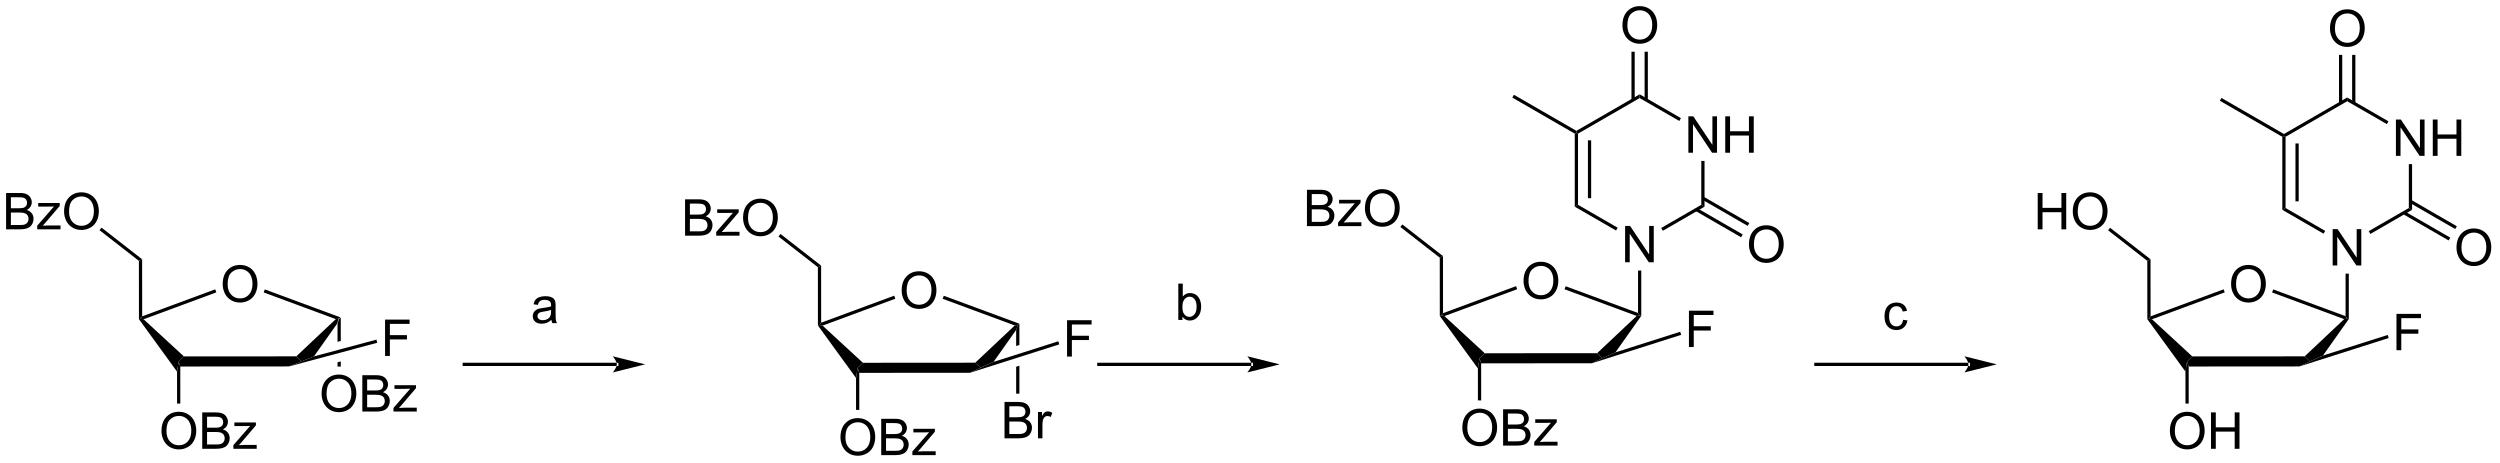 <?xml version="1.0" encoding="UTF-8"?>
<!DOCTYPE svg PUBLIC '-//W3C//DTD SVG 1.0//EN'
          'http://www.w3.org/TR/2001/REC-SVG-20010904/DTD/svg10.dtd'>
<svg stroke-dasharray="none" shape-rendering="auto" xmlns="http://www.w3.org/2000/svg" font-family="'Dialog'" text-rendering="auto" width="540" fill-opacity="1" color-interpolation="auto" color-rendering="auto" preserveAspectRatio="xMidYMid meet" font-size="12px" viewBox="0 0 540 100" fill="black" xmlns:xlink="http://www.w3.org/1999/xlink" stroke="black" image-rendering="auto" stroke-miterlimit="10" stroke-linecap="square" stroke-linejoin="miter" font-style="normal" stroke-width="1" height="100" stroke-dashoffset="0" font-weight="normal" stroke-opacity="1"
><!--Generated by the Batik Graphics2D SVG Generator--><defs id="genericDefs"
  /><g
  ><defs id="defs1"
    ><clipPath clipPathUnits="userSpaceOnUse" id="clipPath1"
      ><path d="M2.234 1.598 L406.97 1.598 L406.97 76.459 L2.234 76.459 L2.234 1.598 Z"
      /></clipPath
      ><clipPath clipPathUnits="userSpaceOnUse" id="clipPath2"
      ><path d="M40.71 13.561 L40.71 86.341 L434.193 86.341 L434.193 13.561 Z"
      /></clipPath
    ></defs
    ><g transform="scale(1.333,1.333) translate(-2.234,-1.598) matrix(1.029,0,0,1.029,-39.64,-12.351)"
    ><path d="M94.356 63.569 L94.101 63.746 L93.846 64.546 L93.846 67.387 L93.846 67.387 L94.356 67.25 L94.356 67.25 L94.356 63.569 ZM94.356 70.47 L93.846 70.607 L93.846 70.607 L93.846 71.285 L94.356 71.285 L94.356 70.47 Z" stroke="none" clip-path="url(#clipPath2)"
    /></g
    ><g transform="matrix(1.371,0,0,1.371,-55.833,-18.599)"
    ><path d="M201.329 64.568 L201.074 64.746 L200.819 65.546 L200.819 68.083 L201.329 67.921 L201.329 67.921 L201.329 64.568 ZM201.329 71.184 L200.819 71.347 L200.819 75.587 L201.329 75.587 L201.329 71.184 Z" stroke="none" clip-path="url(#clipPath2)"
    /></g
    ><g transform="matrix(1.371,0,0,1.371,-55.833,-18.599)"
    ><path d="M75.809 58.345 Q75.809 56.918 76.575 56.113 Q77.34 55.306 78.551 55.306 Q79.343 55.306 79.978 55.686 Q80.616 56.063 80.95 56.74 Q81.286 57.418 81.286 58.277 Q81.286 59.149 80.934 59.837 Q80.583 60.524 79.937 60.879 Q79.293 61.233 78.546 61.233 Q77.739 61.233 77.101 60.842 Q76.465 60.449 76.137 59.774 Q75.809 59.097 75.809 58.345 ZM76.59 58.355 Q76.59 59.392 77.145 59.988 Q77.702 60.582 78.543 60.582 Q79.398 60.582 79.95 59.98 Q80.504 59.379 80.504 58.274 Q80.504 57.574 80.267 57.053 Q80.031 56.532 79.575 56.246 Q79.122 55.957 78.554 55.957 Q77.749 55.957 77.168 56.511 Q76.59 57.063 76.59 58.355 Z" stroke="none" clip-path="url(#clipPath2)"
    /></g
    ><g transform="matrix(1.371,0,0,1.371,-55.833,-18.599)"
    ><path d="M69.128 71.31 L68.873 70.516 L69.701 69.722 L87.402 69.709 L88.23 70.502 L86.248 71.297 Z" stroke="none" clip-path="url(#clipPath2)"
    /></g
    ><g transform="matrix(1.371,0,0,1.371,-55.833,-18.599)"
    ><path d="M90.191 69.712 L88.23 70.502 L87.402 69.709 L93.627 63.843 L94.101 63.746 L93.846 64.546 Z" stroke="none" clip-path="url(#clipPath2)"
    /></g
    ><g transform="matrix(1.371,0,0,1.371,-55.833,-18.599)"
    ><path d="M94.356 63.569 L94.101 63.746 L93.627 63.843 L82.267 59.641 L82.444 59.163 Z" stroke="none" clip-path="url(#clipPath2)"
    /></g
    ><g transform="matrix(1.371,0,0,1.371,-55.833,-18.599)"
    ><path d="M74.63 59.15 L74.807 59.629 L63.347 63.865 L62.869 63.77 L63.124 63.404 Z" stroke="none" clip-path="url(#clipPath2)"
    /></g
    ><g transform="matrix(1.371,0,0,1.371,-55.833,-18.599)"
    ><path d="M69.701 69.722 L68.873 70.516 L68.618 72.115 L62.614 63.851 L62.869 63.77 L63.347 63.865 Z" stroke="none" clip-path="url(#clipPath2)"
    /></g
    ><g transform="matrix(1.371,0,0,1.371,-55.833,-18.599)"
    ><path d="M66.166 81.481 Q66.166 80.054 66.932 79.249 Q67.698 78.442 68.909 78.442 Q69.7 78.442 70.336 78.822 Q70.974 79.199 71.307 79.876 Q71.643 80.554 71.643 81.413 Q71.643 82.285 71.291 82.973 Q70.94 83.66 70.294 84.014 Q69.651 84.369 68.903 84.369 Q68.096 84.369 67.458 83.978 Q66.823 83.585 66.494 82.91 Q66.166 82.233 66.166 81.481 ZM66.948 81.491 Q66.948 82.528 67.502 83.124 Q68.059 83.718 68.901 83.718 Q69.755 83.718 70.307 83.116 Q70.862 82.514 70.862 81.41 Q70.862 80.71 70.625 80.189 Q70.388 79.668 69.932 79.382 Q69.479 79.093 68.911 79.093 Q68.106 79.093 67.526 79.647 Q66.948 80.199 66.948 81.491 ZM72.587 84.27 L72.587 78.543 L74.735 78.543 Q75.392 78.543 75.787 78.718 Q76.186 78.889 76.41 79.251 Q76.634 79.613 76.634 80.007 Q76.634 80.374 76.433 80.699 Q76.235 81.022 75.834 81.223 Q76.353 81.374 76.631 81.741 Q76.912 82.108 76.912 82.608 Q76.912 83.012 76.74 83.358 Q76.571 83.702 76.321 83.889 Q76.071 84.077 75.694 84.173 Q75.319 84.27 74.772 84.27 L72.587 84.27 ZM73.345 80.949 L74.584 80.949 Q75.087 80.949 75.306 80.882 Q75.595 80.796 75.74 80.598 Q75.889 80.397 75.889 80.098 Q75.889 79.811 75.751 79.595 Q75.615 79.379 75.36 79.298 Q75.108 79.218 74.49 79.218 L73.345 79.218 L73.345 80.949 ZM73.345 83.593 L74.772 83.593 Q75.139 83.593 75.287 83.567 Q75.548 83.52 75.722 83.41 Q75.899 83.301 76.011 83.093 Q76.126 82.882 76.126 82.608 Q76.126 82.288 75.962 82.054 Q75.798 81.817 75.506 81.72 Q75.217 81.624 74.67 81.624 L73.345 81.624 L73.345 83.593 ZM77.493 84.27 L77.493 83.699 L80.134 80.668 Q79.686 80.692 79.342 80.692 L77.649 80.692 L77.649 80.121 L81.04 80.121 L81.04 80.585 L78.795 83.218 L78.36 83.699 Q78.834 83.663 79.248 83.663 L81.165 83.663 L81.165 84.27 L77.493 84.27 Z" stroke="none" clip-path="url(#clipPath2)"
    /></g
    ><g transform="matrix(1.371,0,0,1.371,-55.833,-18.599)"
    ><path d="M68.618 72.115 L68.873 70.516 L69.128 71.31 L69.131 77.151 L68.621 77.151 Z" stroke="none" clip-path="url(#clipPath2)"
    /></g
    ><g transform="matrix(1.371,0,0,1.371,-55.833,-18.599)"
    ><path d="M63.124 63.404 L62.869 63.77 L62.614 63.851 L62.607 54.664 L63.117 54.414 Z" stroke="none" clip-path="url(#clipPath2)"
    /></g
    ><g transform="matrix(1.371,0,0,1.371,-55.833,-18.599)"
    ><path d="M41.683 49.695 L41.683 43.968 L43.831 43.968 Q44.487 43.968 44.883 44.143 Q45.282 44.315 45.506 44.676 Q45.73 45.038 45.73 45.432 Q45.73 45.799 45.529 46.124 Q45.331 46.447 44.93 46.648 Q45.448 46.799 45.727 47.166 Q46.008 47.533 46.008 48.033 Q46.008 48.437 45.836 48.783 Q45.667 49.127 45.417 49.315 Q45.167 49.502 44.789 49.598 Q44.414 49.695 43.867 49.695 L41.683 49.695 ZM42.44 46.374 L43.68 46.374 Q44.183 46.374 44.401 46.307 Q44.69 46.221 44.836 46.023 Q44.985 45.822 44.985 45.523 Q44.985 45.236 44.847 45.02 Q44.711 44.804 44.456 44.723 Q44.203 44.643 43.586 44.643 L42.44 44.643 L42.44 46.374 ZM42.44 49.018 L43.867 49.018 Q44.235 49.018 44.383 48.992 Q44.644 48.945 44.818 48.835 Q44.995 48.726 45.107 48.518 Q45.222 48.307 45.222 48.033 Q45.222 47.713 45.058 47.479 Q44.894 47.242 44.602 47.145 Q44.313 47.049 43.766 47.049 L42.44 47.049 L42.44 49.018 ZM46.589 49.695 L46.589 49.124 L49.23 46.093 Q48.782 46.117 48.438 46.117 L46.745 46.117 L46.745 45.546 L50.136 45.546 L50.136 46.01 L47.891 48.643 L47.456 49.124 Q47.93 49.088 48.344 49.088 L50.261 49.088 L50.261 49.695 L46.589 49.695 ZM50.821 46.906 Q50.821 45.479 51.586 44.674 Q52.352 43.867 53.563 43.867 Q54.355 43.867 54.99 44.247 Q55.628 44.624 55.961 45.301 Q56.297 45.979 56.297 46.838 Q56.297 47.71 55.946 48.398 Q55.594 49.085 54.948 49.44 Q54.305 49.794 53.558 49.794 Q52.75 49.794 52.112 49.403 Q51.477 49.01 51.149 48.335 Q50.821 47.658 50.821 46.906 ZM51.602 46.916 Q51.602 47.953 52.157 48.549 Q52.714 49.143 53.555 49.143 Q54.409 49.143 54.961 48.541 Q55.516 47.94 55.516 46.835 Q55.516 46.135 55.279 45.614 Q55.042 45.093 54.586 44.807 Q54.133 44.518 53.565 44.518 Q52.761 44.518 52.18 45.072 Q51.602 45.624 51.602 46.916 Z" stroke="none" clip-path="url(#clipPath2)"
    /></g
    ><g transform="matrix(1.371,0,0,1.371,-55.833,-18.599)"
    ><path d="M63.117 54.414 L62.607 54.664 L56.402 49.831 L56.716 49.428 Z" stroke="none" clip-path="url(#clipPath2)"
    /></g
    ><g transform="matrix(1.371,0,0,1.371,-55.833,-18.599)"
    ><path d="M137.899 71.226 L137.899 71.226 L113.87 71.226 L113.615 71.226 L113.615 70.716 L113.87 70.716 L137.899 70.716 L138.154 70.716 L138.154 71.226 ZM142.363 70.971 L137.261 69.696 C137.261 69.696 137.899 70.413 137.899 70.971 C137.899 71.529 137.261 72.247 137.261 72.247 Z" stroke="none" clip-path="url(#clipPath2)"
    /></g
    ><g transform="matrix(1.371,0,0,1.371,-55.833,-18.599)"
    ><path d="M127.602 63.96 Q127.211 64.293 126.849 64.431 Q126.49 64.567 126.076 64.567 Q125.391 64.567 125.024 64.233 Q124.657 63.897 124.657 63.379 Q124.657 63.074 124.795 62.822 Q124.935 62.569 125.159 62.418 Q125.383 62.264 125.664 62.186 Q125.873 62.132 126.289 62.082 Q127.141 61.98 127.545 61.84 Q127.547 61.694 127.547 61.655 Q127.547 61.225 127.349 61.051 Q127.078 60.811 126.547 60.811 Q126.052 60.811 125.815 60.986 Q125.578 61.16 125.466 61.6 L124.779 61.507 Q124.873 61.066 125.086 60.796 Q125.302 60.522 125.709 60.376 Q126.115 60.23 126.649 60.23 Q127.18 60.23 127.511 60.355 Q127.844 60.48 128 60.671 Q128.157 60.858 128.219 61.147 Q128.256 61.327 128.256 61.796 L128.256 62.733 Q128.256 63.715 128.3 63.975 Q128.344 64.233 128.477 64.473 L127.743 64.473 Q127.633 64.254 127.602 63.96 ZM127.545 62.389 Q127.162 62.546 126.396 62.655 Q125.961 62.718 125.782 62.796 Q125.602 62.874 125.503 63.025 Q125.407 63.176 125.407 63.358 Q125.407 63.639 125.62 63.827 Q125.834 64.014 126.243 64.014 Q126.649 64.014 126.964 63.837 Q127.282 63.66 127.43 63.35 Q127.545 63.113 127.545 62.647 L127.545 62.389 Z" stroke="none" clip-path="url(#clipPath2)"
    /></g
    ><g transform="matrix(1.371,0,0,1.371,-55.833,-18.599)"
    ><path d="M237.874 71.226 L237.874 71.226 L213.845 71.226 L213.59 71.226 L213.59 70.716 L213.845 70.716 L237.874 70.716 L238.129 70.716 L238.129 71.226 ZM242.338 70.971 L237.236 69.696 C237.236 69.696 237.874 70.413 237.874 70.971 C237.874 71.529 237.236 72.247 237.236 72.247 Z" stroke="none" clip-path="url(#clipPath2)"
    /></g
    ><g transform="matrix(1.371,0,0,1.371,-55.833,-18.599)"
    ><path d="M91.389 75.616 Q91.389 74.189 92.154 73.384 Q92.92 72.577 94.131 72.577 Q94.923 72.577 95.558 72.957 Q96.196 73.335 96.529 74.012 Q96.865 74.689 96.865 75.548 Q96.865 76.42 96.514 77.108 Q96.162 77.795 95.516 78.15 Q94.873 78.504 94.126 78.504 Q93.318 78.504 92.68 78.113 Q92.045 77.72 91.717 77.045 Q91.389 76.368 91.389 75.616 ZM92.17 75.626 Q92.17 76.663 92.725 77.259 Q93.282 77.853 94.123 77.853 Q94.977 77.853 95.529 77.251 Q96.084 76.65 96.084 75.545 Q96.084 74.845 95.847 74.324 Q95.61 73.803 95.154 73.517 Q94.701 73.228 94.133 73.228 Q93.329 73.228 92.748 73.782 Q92.17 74.335 92.17 75.626 ZM97.809 78.405 L97.809 72.678 L99.958 72.678 Q100.614 72.678 101.01 72.853 Q101.408 73.025 101.632 73.387 Q101.856 73.749 101.856 74.142 Q101.856 74.509 101.656 74.835 Q101.458 75.157 101.057 75.358 Q101.575 75.509 101.854 75.876 Q102.135 76.243 102.135 76.743 Q102.135 77.147 101.963 77.493 Q101.794 77.837 101.544 78.025 Q101.294 78.212 100.916 78.308 Q100.541 78.405 99.994 78.405 L97.809 78.405 ZM98.567 75.085 L99.807 75.085 Q100.309 75.085 100.528 75.017 Q100.817 74.931 100.963 74.733 Q101.111 74.532 101.111 74.233 Q101.111 73.947 100.973 73.73 Q100.838 73.514 100.583 73.433 Q100.33 73.353 99.713 73.353 L98.567 73.353 L98.567 75.085 ZM98.567 77.728 L99.994 77.728 Q100.361 77.728 100.51 77.702 Q100.77 77.655 100.945 77.545 Q101.122 77.436 101.234 77.228 Q101.348 77.017 101.348 76.743 Q101.348 76.423 101.184 76.189 Q101.02 75.952 100.729 75.855 Q100.439 75.759 99.893 75.759 L98.567 75.759 L98.567 77.728 ZM102.716 78.405 L102.716 77.835 L105.356 74.803 Q104.908 74.827 104.564 74.827 L102.872 74.827 L102.872 74.256 L106.262 74.256 L106.262 74.72 L104.018 77.353 L103.583 77.835 Q104.057 77.798 104.471 77.798 L106.387 77.798 L106.387 78.405 L102.716 78.405 Z" stroke="none" clip-path="url(#clipPath2)"
    /></g
    ><g transform="matrix(1.371,0,0,1.371,-55.833,-18.599)"
    ><path d="M101.391 69.644 L101.391 63.918 L105.256 63.918 L105.256 64.592 L102.149 64.592 L102.149 66.366 L104.836 66.366 L104.836 67.043 L102.149 67.043 L102.149 69.644 L101.391 69.644 Z" stroke="none" clip-path="url(#clipPath2)"
    /></g
    ><g transform="matrix(1.371,0,0,1.371,-55.833,-18.599)"
    ><path d="M86.248 71.297 L88.23 70.502 L90.191 69.712 L100.025 67.077 L100.157 67.57 Z" stroke="none" clip-path="url(#clipPath2)"
    /></g
    ><g transform="matrix(1.371,0,0,1.371,-55.833,-18.599)"
    ><path d="M182.783 59.344 Q182.783 57.917 183.548 57.113 Q184.314 56.305 185.525 56.305 Q186.316 56.305 186.952 56.686 Q187.59 57.063 187.923 57.74 Q188.259 58.417 188.259 59.277 Q188.259 60.149 187.908 60.837 Q187.556 61.524 186.91 61.878 Q186.267 62.233 185.52 62.233 Q184.712 62.233 184.074 61.842 Q183.439 61.449 183.111 60.774 Q182.783 60.097 182.783 59.344 ZM183.564 59.355 Q183.564 60.391 184.119 60.988 Q184.676 61.581 185.517 61.581 Q186.371 61.581 186.923 60.98 Q187.478 60.378 187.478 59.274 Q187.478 58.574 187.241 58.053 Q187.004 57.532 186.548 57.245 Q186.095 56.956 185.527 56.956 Q184.723 56.956 184.142 57.511 Q183.564 58.063 183.564 59.355 Z" stroke="none" clip-path="url(#clipPath2)"
    /></g
    ><g transform="matrix(1.371,0,0,1.371,-55.833,-18.599)"
    ><path d="M176.102 72.31 L175.846 71.516 L176.674 70.722 L194.375 70.708 L195.203 71.501 L193.546 72.296 Z" stroke="none" clip-path="url(#clipPath2)"
    /></g
    ><g transform="matrix(1.371,0,0,1.371,-55.833,-18.599)"
    ><path d="M197.258 70.58 L195.203 71.501 L194.375 70.708 L200.601 64.843 L201.074 64.746 L200.819 65.546 Z" stroke="none" clip-path="url(#clipPath2)"
    /></g
    ><g transform="matrix(1.371,0,0,1.371,-55.833,-18.599)"
    ><path d="M201.329 64.568 L201.074 64.746 L200.601 64.843 L189.24 60.641 L189.417 60.162 Z" stroke="none" clip-path="url(#clipPath2)"
    /></g
    ><g transform="matrix(1.371,0,0,1.371,-55.833,-18.599)"
    ><path d="M181.604 60.15 L181.78 60.629 L170.321 64.865 L169.843 64.769 L170.098 64.403 Z" stroke="none" clip-path="url(#clipPath2)"
    /></g
    ><g transform="matrix(1.371,0,0,1.371,-55.833,-18.599)"
    ><path d="M176.674 70.722 L175.846 71.516 L175.592 73.115 L169.588 64.85 L169.843 64.769 L170.321 64.865 Z" stroke="none" clip-path="url(#clipPath2)"
    /></g
    ><g transform="matrix(1.371,0,0,1.371,-55.833,-18.599)"
    ><path d="M173.14 82.48 Q173.14 81.053 173.905 80.249 Q174.671 79.441 175.882 79.441 Q176.674 79.441 177.309 79.822 Q177.947 80.199 178.28 80.876 Q178.616 81.553 178.616 82.413 Q178.616 83.285 178.265 83.973 Q177.913 84.66 177.267 85.014 Q176.624 85.368 175.877 85.368 Q175.07 85.368 174.431 84.978 Q173.796 84.585 173.468 83.91 Q173.14 83.233 173.14 82.48 ZM173.921 82.491 Q173.921 83.527 174.476 84.124 Q175.033 84.717 175.874 84.717 Q176.728 84.717 177.28 84.116 Q177.835 83.514 177.835 82.41 Q177.835 81.71 177.598 81.189 Q177.361 80.668 176.905 80.382 Q176.452 80.092 175.885 80.092 Q175.08 80.092 174.499 80.647 Q173.921 81.199 173.921 82.491 ZM179.56 85.269 L179.56 79.543 L181.709 79.543 Q182.365 79.543 182.761 79.717 Q183.159 79.889 183.383 80.251 Q183.607 80.613 183.607 81.007 Q183.607 81.374 183.407 81.699 Q183.209 82.022 182.808 82.223 Q183.326 82.374 183.605 82.741 Q183.886 83.108 183.886 83.608 Q183.886 84.012 183.714 84.358 Q183.545 84.702 183.295 84.889 Q183.045 85.077 182.667 85.173 Q182.292 85.269 181.745 85.269 L179.56 85.269 ZM180.318 81.949 L181.558 81.949 Q182.06 81.949 182.279 81.882 Q182.568 81.796 182.714 81.598 Q182.863 81.397 182.863 81.098 Q182.863 80.811 182.725 80.595 Q182.589 80.379 182.334 80.298 Q182.081 80.217 181.464 80.217 L180.318 80.217 L180.318 81.949 ZM180.318 84.592 L181.745 84.592 Q182.113 84.592 182.261 84.566 Q182.521 84.519 182.696 84.41 Q182.873 84.301 182.985 84.092 Q183.1 83.882 183.1 83.608 Q183.1 83.288 182.935 83.053 Q182.771 82.816 182.48 82.72 Q182.191 82.624 181.644 82.624 L180.318 82.624 L180.318 84.592 ZM184.467 85.269 L184.467 84.699 L187.107 81.668 Q186.659 81.691 186.316 81.691 L184.623 81.691 L184.623 81.121 L188.013 81.121 L188.013 81.585 L185.769 84.217 L185.334 84.699 Q185.808 84.663 186.222 84.663 L188.138 84.663 L188.138 85.269 L184.467 85.269 Z" stroke="none" clip-path="url(#clipPath2)"
    /></g
    ><g transform="matrix(1.371,0,0,1.371,-55.833,-18.599)"
    ><path d="M175.592 73.115 L175.846 71.516 L176.102 72.31 L176.105 78.15 L175.595 78.151 Z" stroke="none" clip-path="url(#clipPath2)"
    /></g
    ><g transform="matrix(1.371,0,0,1.371,-55.833,-18.599)"
    ><path d="M170.098 64.403 L169.843 64.769 L169.588 64.85 L169.581 55.663 L170.091 55.414 Z" stroke="none" clip-path="url(#clipPath2)"
    /></g
    ><g transform="matrix(1.371,0,0,1.371,-55.833,-18.599)"
    ><path d="M148.656 50.694 L148.656 44.968 L150.805 44.968 Q151.461 44.968 151.857 45.142 Q152.255 45.314 152.479 45.676 Q152.703 46.038 152.703 46.431 Q152.703 46.799 152.502 47.124 Q152.305 47.447 151.904 47.648 Q152.422 47.799 152.7 48.166 Q152.982 48.533 152.982 49.033 Q152.982 49.437 152.81 49.783 Q152.641 50.127 152.391 50.314 Q152.141 50.502 151.763 50.598 Q151.388 50.694 150.841 50.694 L148.656 50.694 ZM149.414 47.374 L150.654 47.374 Q151.156 47.374 151.375 47.306 Q151.664 47.22 151.81 47.023 Q151.958 46.822 151.958 46.523 Q151.958 46.236 151.82 46.02 Q151.685 45.804 151.43 45.723 Q151.177 45.642 150.56 45.642 L149.414 45.642 L149.414 47.374 ZM149.414 50.017 L150.841 50.017 Q151.208 50.017 151.357 49.991 Q151.617 49.944 151.792 49.835 Q151.969 49.726 152.081 49.517 Q152.195 49.306 152.195 49.033 Q152.195 48.713 152.031 48.478 Q151.867 48.241 151.575 48.145 Q151.286 48.049 150.739 48.049 L149.414 48.049 L149.414 50.017 ZM153.562 50.694 L153.562 50.124 L156.203 47.093 Q155.755 47.116 155.411 47.116 L153.719 47.116 L153.719 46.546 L157.109 46.546 L157.109 47.01 L154.864 49.642 L154.43 50.124 Q154.904 50.088 155.318 50.088 L157.234 50.088 L157.234 50.694 L153.562 50.694 ZM157.794 47.905 Q157.794 46.478 158.56 45.674 Q159.325 44.866 160.536 44.866 Q161.328 44.866 161.963 45.246 Q162.601 45.624 162.935 46.301 Q163.271 46.978 163.271 47.838 Q163.271 48.71 162.919 49.398 Q162.568 50.085 161.922 50.439 Q161.279 50.793 160.531 50.793 Q159.724 50.793 159.086 50.403 Q158.45 50.01 158.122 49.335 Q157.794 48.658 157.794 47.905 ZM158.575 47.916 Q158.575 48.952 159.13 49.549 Q159.687 50.142 160.529 50.142 Q161.383 50.142 161.935 49.541 Q162.489 48.939 162.489 47.835 Q162.489 47.135 162.252 46.614 Q162.016 46.093 161.56 45.806 Q161.107 45.517 160.539 45.517 Q159.734 45.517 159.154 46.072 Q158.575 46.624 158.575 47.916 Z" stroke="none" clip-path="url(#clipPath2)"
    /></g
    ><g transform="matrix(1.371,0,0,1.371,-55.833,-18.599)"
    ><path d="M170.091 55.414 L169.581 55.663 L163.376 50.831 L163.689 50.428 Z" stroke="none" clip-path="url(#clipPath2)"
    /></g
    ><g transform="matrix(1.371,0,0,1.371,-55.833,-18.599)"
    ><path d="M208.839 69.742 L208.839 64.016 L212.704 64.016 L212.704 64.69 L209.597 64.69 L209.597 66.464 L212.285 66.464 L212.285 67.141 L209.597 67.141 L209.597 69.742 L208.839 69.742 Z" stroke="none" clip-path="url(#clipPath2)"
    /></g
    ><g transform="matrix(1.371,0,0,1.371,-55.833,-18.599)"
    ><path d="M193.546 72.296 L195.203 71.501 L197.258 70.58 L207.462 67.334 L207.617 67.82 Z" stroke="none" clip-path="url(#clipPath2)"
    /></g
    ><g transform="matrix(1.371,0,0,1.371,-55.833,-18.599)"
    ><path d="M198.985 82.622 L198.985 76.895 L201.134 76.895 Q201.79 76.895 202.186 77.07 Q202.584 77.241 202.808 77.603 Q203.032 77.965 203.032 78.359 Q203.032 78.726 202.832 79.051 Q202.634 79.374 202.232 79.575 Q202.751 79.726 203.029 80.093 Q203.311 80.46 203.311 80.96 Q203.311 81.364 203.139 81.71 Q202.97 82.054 202.72 82.241 Q202.47 82.429 202.092 82.525 Q201.717 82.622 201.17 82.622 L198.985 82.622 ZM199.743 79.301 L200.982 79.301 Q201.485 79.301 201.704 79.234 Q201.993 79.148 202.139 78.95 Q202.287 78.749 202.287 78.45 Q202.287 78.163 202.149 77.947 Q202.014 77.731 201.759 77.65 Q201.506 77.57 200.889 77.57 L199.743 77.57 L199.743 79.301 ZM199.743 81.945 L201.17 81.945 Q201.537 81.945 201.686 81.918 Q201.946 81.872 202.121 81.762 Q202.298 81.653 202.41 81.445 Q202.524 81.234 202.524 80.96 Q202.524 80.64 202.36 80.405 Q202.196 80.168 201.904 80.072 Q201.615 79.976 201.069 79.976 L199.743 79.976 L199.743 81.945 ZM204.256 82.622 L204.256 78.473 L204.889 78.473 L204.889 79.101 Q205.131 78.661 205.334 78.52 Q205.54 78.379 205.787 78.379 Q206.141 78.379 206.509 78.606 L206.266 79.257 Q206.009 79.106 205.751 79.106 Q205.522 79.106 205.337 79.244 Q205.154 79.382 205.076 79.629 Q204.959 80.004 204.959 80.45 L204.959 82.622 L204.256 82.622 Z" stroke="none" clip-path="url(#clipPath2)"
    /></g
    ><g transform="matrix(1.371,0,0,1.371,-55.833,-18.599)"
    ><path d="M350.846 71.226 L350.846 71.226 L326.817 71.226 L326.562 71.226 L326.562 70.716 L326.817 70.716 L350.846 70.716 L351.101 70.716 L351.101 71.226 ZM355.31 70.971 L350.208 69.696 C350.208 69.696 350.846 70.413 350.846 70.971 C350.846 71.529 350.208 72.247 350.208 72.247 Z" stroke="none" clip-path="url(#clipPath2)"
    /></g
    ><g transform="matrix(1.371,0,0,1.371,-55.833,-18.599)"
    ><path d="M280.758 57.845 Q280.758 56.418 281.524 55.613 Q282.29 54.806 283.501 54.806 Q284.292 54.806 284.928 55.186 Q285.566 55.563 285.899 56.241 Q286.235 56.918 286.235 57.777 Q286.235 58.649 285.883 59.337 Q285.532 60.024 284.886 60.379 Q284.243 60.733 283.495 60.733 Q282.688 60.733 282.05 60.342 Q281.415 59.949 281.087 59.274 Q280.758 58.597 280.758 57.845 ZM281.54 57.855 Q281.54 58.892 282.094 59.488 Q282.652 60.082 283.493 60.082 Q284.347 60.082 284.899 59.48 Q285.454 58.879 285.454 57.774 Q285.454 57.074 285.217 56.553 Q284.98 56.032 284.524 55.746 Q284.071 55.457 283.503 55.457 Q282.699 55.457 282.118 56.011 Q281.54 56.563 281.54 57.855 Z" stroke="none" clip-path="url(#clipPath2)"
    /></g
    ><g transform="matrix(1.371,0,0,1.371,-55.833,-18.599)"
    ><path d="M274.077 70.81 L273.822 70.016 L274.65 69.222 L292.351 69.209 L293.179 70.002 L291.522 70.797 Z" stroke="none" clip-path="url(#clipPath2)"
    /></g
    ><g transform="matrix(1.371,0,0,1.371,-55.833,-18.599)"
    ><path d="M295.234 69.08 L293.179 70.002 L292.351 69.209 L298.577 63.343 L299.05 63.246 L299.305 63.325 Z" stroke="none" clip-path="url(#clipPath2)"
    /></g
    ><g transform="matrix(1.371,0,0,1.371,-55.833,-18.599)"
    ><path d="M298.795 62.88 L299.05 63.246 L298.577 63.343 L287.216 59.141 L287.393 58.663 Z" stroke="none" clip-path="url(#clipPath2)"
    /></g
    ><g transform="matrix(1.371,0,0,1.371,-55.833,-18.599)"
    ><path d="M279.579 58.65 L279.756 59.129 L268.296 63.365 L267.818 63.27 L268.073 62.904 Z" stroke="none" clip-path="url(#clipPath2)"
    /></g
    ><g transform="matrix(1.371,0,0,1.371,-55.833,-18.599)"
    ><path d="M274.65 69.222 L273.822 70.016 L273.568 71.615 L267.563 63.351 L267.818 63.27 L268.296 63.365 Z" stroke="none" clip-path="url(#clipPath2)"
    /></g
    ><g transform="matrix(1.371,0,0,1.371,-55.833,-18.599)"
    ><path d="M271.115 80.981 Q271.115 79.554 271.881 78.749 Q272.647 77.942 273.858 77.942 Q274.649 77.942 275.285 78.322 Q275.923 78.7 276.256 79.377 Q276.592 80.054 276.592 80.913 Q276.592 81.785 276.24 82.473 Q275.889 83.16 275.243 83.515 Q274.6 83.869 273.853 83.869 Q273.045 83.869 272.407 83.478 Q271.772 83.085 271.444 82.41 Q271.115 81.733 271.115 80.981 ZM271.897 80.991 Q271.897 82.028 272.452 82.624 Q273.009 83.218 273.85 83.218 Q274.704 83.218 275.256 82.616 Q275.811 82.015 275.811 80.91 Q275.811 80.21 275.574 79.689 Q275.337 79.168 274.881 78.882 Q274.428 78.593 273.86 78.593 Q273.056 78.593 272.475 79.147 Q271.897 79.7 271.897 80.991 ZM277.536 83.77 L277.536 78.043 L279.685 78.043 Q280.341 78.043 280.737 78.218 Q281.135 78.39 281.359 78.752 Q281.583 79.114 281.583 79.507 Q281.583 79.874 281.382 80.2 Q281.185 80.522 280.784 80.723 Q281.302 80.874 281.58 81.241 Q281.862 81.608 281.862 82.108 Q281.862 82.512 281.69 82.858 Q281.521 83.202 281.271 83.39 Q281.021 83.577 280.643 83.674 Q280.268 83.77 279.721 83.77 L277.536 83.77 ZM278.294 80.45 L279.534 80.45 Q280.036 80.45 280.255 80.382 Q280.544 80.296 280.69 80.098 Q280.838 79.897 280.838 79.598 Q280.838 79.312 280.7 79.095 Q280.565 78.879 280.31 78.799 Q280.057 78.718 279.44 78.718 L278.294 78.718 L278.294 80.45 ZM278.294 83.093 L279.721 83.093 Q280.088 83.093 280.237 83.067 Q280.497 83.02 280.671 82.91 Q280.849 82.801 280.961 82.593 Q281.075 82.382 281.075 82.108 Q281.075 81.788 280.911 81.554 Q280.747 81.317 280.455 81.22 Q280.166 81.124 279.619 81.124 L278.294 81.124 L278.294 83.093 ZM282.442 83.77 L282.442 83.2 L285.083 80.168 Q284.635 80.192 284.291 80.192 L282.599 80.192 L282.599 79.621 L285.989 79.621 L285.989 80.085 L283.744 82.718 L283.31 83.2 Q283.784 83.163 284.198 83.163 L286.114 83.163 L286.114 83.77 L282.442 83.77 Z" stroke="none" clip-path="url(#clipPath2)"
    /></g
    ><g transform="matrix(1.371,0,0,1.371,-55.833,-18.599)"
    ><path d="M273.568 71.615 L273.822 70.016 L274.077 70.81 L274.08 76.651 L273.57 76.651 Z" stroke="none" clip-path="url(#clipPath2)"
    /></g
    ><g transform="matrix(1.371,0,0,1.371,-55.833,-18.599)"
    ><path d="M268.073 62.904 L267.818 63.27 L267.563 63.351 L267.557 54.164 L268.067 53.914 Z" stroke="none" clip-path="url(#clipPath2)"
    /></g
    ><g transform="matrix(1.371,0,0,1.371,-55.833,-18.599)"
    ><path d="M246.632 49.195 L246.632 43.468 L248.78 43.468 Q249.437 43.468 249.833 43.643 Q250.231 43.815 250.455 44.177 Q250.679 44.539 250.679 44.932 Q250.679 45.299 250.478 45.624 Q250.28 45.947 249.879 46.148 Q250.398 46.299 250.676 46.666 Q250.958 47.033 250.958 47.533 Q250.958 47.937 250.786 48.283 Q250.616 48.627 250.366 48.815 Q250.116 49.002 249.739 49.098 Q249.364 49.195 248.817 49.195 L246.632 49.195 ZM247.39 45.874 L248.629 45.874 Q249.132 45.874 249.351 45.807 Q249.64 45.721 249.786 45.523 Q249.934 45.322 249.934 45.023 Q249.934 44.736 249.796 44.52 Q249.661 44.304 249.405 44.223 Q249.153 44.143 248.536 44.143 L247.39 44.143 L247.39 45.874 ZM247.39 48.518 L248.817 48.518 Q249.184 48.518 249.333 48.492 Q249.593 48.445 249.767 48.335 Q249.944 48.226 250.056 48.018 Q250.171 47.807 250.171 47.533 Q250.171 47.213 250.007 46.979 Q249.843 46.742 249.551 46.645 Q249.262 46.549 248.715 46.549 L247.39 46.549 L247.39 48.518 ZM251.538 49.195 L251.538 48.624 L254.179 45.593 Q253.731 45.617 253.387 45.617 L251.694 45.617 L251.694 45.046 L255.085 45.046 L255.085 45.51 L252.84 48.143 L252.405 48.624 Q252.879 48.588 253.293 48.588 L255.21 48.588 L255.21 49.195 L251.538 49.195 ZM255.77 46.406 Q255.77 44.979 256.536 44.174 Q257.301 43.367 258.512 43.367 Q259.304 43.367 259.939 43.747 Q260.577 44.124 260.911 44.802 Q261.247 45.479 261.247 46.338 Q261.247 47.21 260.895 47.898 Q260.543 48.585 259.898 48.94 Q259.254 49.294 258.507 49.294 Q257.7 49.294 257.062 48.903 Q256.426 48.51 256.098 47.835 Q255.77 47.158 255.77 46.406 ZM256.551 46.416 Q256.551 47.453 257.106 48.049 Q257.663 48.643 258.504 48.643 Q259.358 48.643 259.911 48.041 Q260.465 47.44 260.465 46.335 Q260.465 45.635 260.228 45.114 Q259.991 44.593 259.536 44.307 Q259.082 44.018 258.515 44.018 Q257.71 44.018 257.129 44.572 Q256.551 45.124 256.551 46.416 Z" stroke="none" clip-path="url(#clipPath2)"
    /></g
    ><g transform="matrix(1.371,0,0,1.371,-55.833,-18.599)"
    ><path d="M268.067 53.914 L267.557 54.164 L261.351 49.331 L261.665 48.928 Z" stroke="none" clip-path="url(#clipPath2)"
    /></g
    ><g transform="matrix(1.371,0,0,1.371,-55.833,-18.599)"
    ><path d="M306.815 68.243 L306.815 62.516 L310.68 62.516 L310.68 63.191 L307.573 63.191 L307.573 64.964 L310.26 64.964 L310.26 65.641 L307.573 65.641 L307.573 68.243 L306.815 68.243 Z" stroke="none" clip-path="url(#clipPath2)"
    /></g
    ><g transform="matrix(1.371,0,0,1.371,-55.833,-18.599)"
    ><path d="M291.522 70.797 L293.179 70.002 L295.234 69.08 L305.438 65.834 L305.592 66.32 Z" stroke="none" clip-path="url(#clipPath2)"
    /></g
    ><g transform="matrix(1.371,0,0,1.371,-55.833,-18.599)"
    ><path d="M227.019 63.973 L226.366 63.973 L226.366 58.246 L227.069 58.246 L227.069 60.288 Q227.514 59.731 228.207 59.731 Q228.59 59.731 228.931 59.884 Q229.272 60.038 229.494 60.319 Q229.715 60.598 229.84 60.994 Q229.965 61.387 229.965 61.835 Q229.965 62.903 229.436 63.486 Q228.91 64.067 228.171 64.067 Q227.436 64.067 227.019 63.452 L227.019 63.973 ZM227.012 61.866 Q227.012 62.614 227.215 62.944 Q227.546 63.489 228.113 63.489 Q228.574 63.489 228.91 63.087 Q229.246 62.686 229.246 61.895 Q229.246 61.082 228.923 60.697 Q228.6 60.309 228.144 60.309 Q227.684 60.309 227.348 60.71 Q227.012 61.108 227.012 61.866 Z" stroke="none" clip-path="url(#clipPath2)"
    /></g
    ><g transform="matrix(1.371,0,0,1.371,-55.833,-18.599)"
    ><path d="M340.549 63.952 L341.242 64.043 Q341.127 64.756 340.661 65.163 Q340.195 65.566 339.515 65.566 Q338.664 65.566 338.146 65.009 Q337.627 64.452 337.627 63.413 Q337.627 62.741 337.849 62.238 Q338.073 61.733 338.528 61.483 Q338.984 61.23 339.518 61.23 Q340.195 61.23 340.625 61.572 Q341.054 61.913 341.174 62.543 L340.492 62.647 Q340.393 62.23 340.146 62.019 Q339.898 61.808 339.547 61.808 Q339.015 61.808 338.682 62.189 Q338.351 62.569 338.351 63.394 Q338.351 64.23 338.672 64.611 Q338.992 64.988 339.507 64.988 Q339.922 64.988 340.198 64.736 Q340.476 64.48 340.549 63.952 Z" stroke="none" clip-path="url(#clipPath2)"
    /></g
    ><g transform="matrix(1.371,0,0,1.371,-55.833,-18.599)"
    ><path d="M296.759 54.888 L296.759 49.161 L297.538 49.161 L300.546 53.656 L300.546 49.161 L301.272 49.161 L301.272 54.888 L300.494 54.888 L297.486 50.388 L297.486 54.888 L296.759 54.888 Z" stroke="none" clip-path="url(#clipPath2)"
    /></g
    ><g transform="matrix(1.371,0,0,1.371,-55.833,-18.599)"
    ><path d="M299.305 63.325 L299.05 63.246 L298.795 62.88 L298.795 56.188 L299.305 56.188 Z" stroke="none" clip-path="url(#clipPath2)"
    /></g
    ><g transform="matrix(1.371,0,0,1.371,-55.833,-18.599)"
    ><path d="M306.726 37.625 L306.726 31.898 L307.505 31.898 L310.512 36.393 L310.512 31.898 L311.239 31.898 L311.239 37.625 L310.46 37.625 L307.453 33.125 L307.453 37.625 L306.726 37.625 ZM312.535 37.625 L312.535 31.898 L313.293 31.898 L313.293 34.25 L316.269 34.25 L316.269 31.898 L317.027 31.898 L317.027 37.625 L316.269 37.625 L316.269 34.924 L313.293 34.924 L313.293 37.625 L312.535 37.625 Z" stroke="none" clip-path="url(#clipPath2)"
    /></g
    ><g transform="matrix(1.371,0,0,1.371,-55.833,-18.599)"
    ><path d="M302.702 49.923 L302.447 49.481 L308.762 45.836 L309.272 46.13 Z" stroke="none" clip-path="url(#clipPath2)"
    /></g
    ><g transform="matrix(1.371,0,0,1.371,-55.833,-18.599)"
    ><path d="M309.272 46.13 L308.762 45.836 L308.762 38.925 L309.272 38.925 Z" stroke="none" clip-path="url(#clipPath2)"
    /></g
    ><g transform="matrix(1.371,0,0,1.371,-55.833,-18.599)"
    ><path d="M305.554 32.181 L305.299 32.623 L299.05 29.015 L299.05 28.426 Z" stroke="none" clip-path="url(#clipPath2)"
    /></g
    ><g transform="matrix(1.371,0,0,1.371,-55.833,-18.599)"
    ><path d="M299.05 28.426 L299.05 29.015 L289.338 34.622 L289.083 34.475 L289.083 34.18 Z" stroke="none" clip-path="url(#clipPath2)"
    /></g
    ><g transform="matrix(1.371,0,0,1.371,-55.833,-18.599)"
    ><path d="M288.828 34.622 L289.083 34.475 L289.338 34.622 L289.338 45.836 L288.828 46.13 ZM290.9 35.671 L290.9 44.787 L291.41 44.787 L291.41 35.671 Z" stroke="none" clip-path="url(#clipPath2)"
    /></g
    ><g transform="matrix(1.371,0,0,1.371,-55.833,-18.599)"
    ><path d="M288.828 46.13 L289.338 45.836 L295.587 49.444 L295.332 49.886 Z" stroke="none" clip-path="url(#clipPath2)"
    /></g
    ><g transform="matrix(1.371,0,0,1.371,-55.833,-18.599)"
    ><path d="M289.083 34.18 L289.083 34.475 L288.828 34.622 L278.989 28.941 L279.244 28.499 Z" stroke="none" clip-path="url(#clipPath2)"
    /></g
    ><g transform="matrix(1.371,0,0,1.371,-55.833,-18.599)"
    ><path d="M296.338 17.573 Q296.338 16.145 297.104 15.341 Q297.869 14.534 299.08 14.534 Q299.872 14.534 300.507 14.914 Q301.145 15.291 301.479 15.968 Q301.815 16.645 301.815 17.505 Q301.815 18.377 301.463 19.065 Q301.111 19.752 300.466 20.106 Q299.822 20.461 299.075 20.461 Q298.268 20.461 297.63 20.07 Q296.994 19.677 296.666 19.002 Q296.338 18.325 296.338 17.573 ZM297.119 17.583 Q297.119 18.619 297.674 19.216 Q298.231 19.809 299.072 19.809 Q299.927 19.809 300.479 19.208 Q301.033 18.606 301.033 17.502 Q301.033 16.802 300.796 16.281 Q300.559 15.76 300.104 15.474 Q299.651 15.184 299.083 15.184 Q298.278 15.184 297.697 15.739 Q297.119 16.291 297.119 17.583 Z" stroke="none" clip-path="url(#clipPath2)"
    /></g
    ><g transform="matrix(1.371,0,0,1.371,-55.833,-18.599)"
    ><path d="M300.341 29.318 L300.341 21.714 L299.831 21.714 L299.831 29.318 ZM298.269 29.318 L298.269 21.714 L297.759 21.714 L297.759 29.318 Z" stroke="none" clip-path="url(#clipPath2)"
    /></g
    ><g transform="matrix(1.371,0,0,1.371,-55.833,-18.599)"
    ><path d="M316.272 52.099 Q316.272 50.672 317.037 49.867 Q317.803 49.059 319.014 49.059 Q319.805 49.059 320.441 49.44 Q321.079 49.817 321.412 50.494 Q321.748 51.172 321.748 52.031 Q321.748 52.903 321.397 53.591 Q321.045 54.278 320.399 54.632 Q319.756 54.987 319.009 54.987 Q318.201 54.987 317.563 54.596 Q316.928 54.203 316.6 53.528 Q316.272 52.851 316.272 52.099 ZM317.053 52.109 Q317.053 53.145 317.608 53.742 Q318.165 54.336 319.006 54.336 Q319.86 54.336 320.412 53.734 Q320.967 53.132 320.967 52.028 Q320.967 51.328 320.73 50.807 Q320.493 50.286 320.037 50 Q319.584 49.711 319.016 49.711 Q318.212 49.711 317.631 50.265 Q317.053 50.817 317.053 52.109 Z" stroke="none" clip-path="url(#clipPath2)"
    /></g
    ><g transform="matrix(1.371,0,0,1.371,-55.833,-18.599)"
    ><path d="M307.853 46.802 L315.034 50.948 L315.289 50.506 L308.108 46.36 ZM308.889 45.008 L316.07 49.154 L316.325 48.712 L309.144 44.566 Z" stroke="none" clip-path="url(#clipPath2)"
    /></g
    ><g transform="matrix(1.371,0,0,1.371,-55.833,-18.599)"
    ><path d="M392.231 58.345 Q392.231 56.918 392.997 56.113 Q393.762 55.306 394.973 55.306 Q395.765 55.306 396.4 55.686 Q397.038 56.063 397.372 56.74 Q397.707 57.418 397.707 58.277 Q397.707 59.149 397.356 59.837 Q397.004 60.524 396.358 60.879 Q395.715 61.233 394.968 61.233 Q394.161 61.233 393.522 60.842 Q392.887 60.449 392.559 59.774 Q392.231 59.097 392.231 58.345 ZM393.012 58.355 Q393.012 59.392 393.567 59.988 Q394.124 60.582 394.965 60.582 Q395.819 60.582 396.372 59.98 Q396.926 59.379 396.926 58.274 Q396.926 57.574 396.689 57.053 Q396.452 56.532 395.997 56.246 Q395.543 55.957 394.976 55.957 Q394.171 55.957 393.59 56.511 Q393.012 57.063 393.012 58.355 Z" stroke="none" clip-path="url(#clipPath2)"
    /></g
    ><g transform="matrix(1.371,0,0,1.371,-55.833,-18.599)"
    ><path d="M385.55 71.31 L385.294 70.516 L386.122 69.722 L403.824 69.709 L404.652 70.502 L402.995 71.297 Z" stroke="none" clip-path="url(#clipPath2)"
    /></g
    ><g transform="matrix(1.371,0,0,1.371,-55.833,-18.599)"
    ><path d="M406.706 69.58 L404.652 70.502 L403.824 69.709 L410.049 63.843 L410.522 63.746 L410.777 63.825 Z" stroke="none" clip-path="url(#clipPath2)"
    /></g
    ><g transform="matrix(1.371,0,0,1.371,-55.833,-18.599)"
    ><path d="M410.267 63.38 L410.522 63.746 L410.049 63.843 L398.688 59.641 L398.865 59.163 Z" stroke="none" clip-path="url(#clipPath2)"
    /></g
    ><g transform="matrix(1.371,0,0,1.371,-55.833,-18.599)"
    ><path d="M391.052 59.15 L391.229 59.629 L379.769 63.865 L379.291 63.77 L379.546 63.404 Z" stroke="none" clip-path="url(#clipPath2)"
    /></g
    ><g transform="matrix(1.371,0,0,1.371,-55.833,-18.599)"
    ><path d="M386.122 69.722 L385.294 70.516 L385.04 72.115 L379.036 63.851 L379.291 63.77 L379.769 63.865 Z" stroke="none" clip-path="url(#clipPath2)"
    /></g
    ><g transform="matrix(1.371,0,0,1.371,-55.833,-18.599)"
    ><path d="M382.588 81.481 Q382.588 80.054 383.354 79.249 Q384.119 78.442 385.33 78.442 Q386.122 78.442 386.757 78.822 Q387.395 79.199 387.729 79.876 Q388.065 80.554 388.065 81.413 Q388.065 82.285 387.713 82.973 Q387.361 83.66 386.716 84.014 Q386.072 84.369 385.325 84.369 Q384.518 84.369 383.88 83.978 Q383.244 83.585 382.916 82.91 Q382.588 82.233 382.588 81.481 ZM383.369 81.491 Q383.369 82.528 383.924 83.124 Q384.481 83.718 385.322 83.718 Q386.177 83.718 386.729 83.116 Q387.283 82.514 387.283 81.41 Q387.283 80.71 387.046 80.189 Q386.809 79.668 386.354 79.382 Q385.901 79.093 385.333 79.093 Q384.528 79.093 383.947 79.647 Q383.369 80.199 383.369 81.491 ZM389.063 84.27 L389.063 78.543 L389.821 78.543 L389.821 80.895 L392.798 80.895 L392.798 78.543 L393.555 78.543 L393.555 84.27 L392.798 84.27 L392.798 81.569 L389.821 81.569 L389.821 84.27 L389.063 84.27 Z" stroke="none" clip-path="url(#clipPath2)"
    /></g
    ><g transform="matrix(1.371,0,0,1.371,-55.833,-18.599)"
    ><path d="M385.04 72.115 L385.294 70.516 L385.55 71.31 L385.553 77.15 L385.043 77.15 Z" stroke="none" clip-path="url(#clipPath2)"
    /></g
    ><g transform="matrix(1.371,0,0,1.371,-55.833,-18.599)"
    ><path d="M379.546 63.404 L379.291 63.77 L379.036 63.851 L379.029 54.664 L379.539 54.414 Z" stroke="none" clip-path="url(#clipPath2)"
    /></g
    ><g transform="matrix(1.371,0,0,1.371,-55.833,-18.599)"
    ><path d="M361.764 49.695 L361.764 43.968 L362.522 43.968 L362.522 46.32 L365.499 46.32 L365.499 43.968 L366.257 43.968 L366.257 49.695 L365.499 49.695 L365.499 46.994 L362.522 46.994 L362.522 49.695 L361.764 49.695 ZM367.289 46.906 Q367.289 45.479 368.055 44.674 Q368.82 43.867 370.031 43.867 Q370.823 43.867 371.458 44.247 Q372.096 44.624 372.43 45.301 Q372.766 45.979 372.766 46.838 Q372.766 47.71 372.414 48.398 Q372.063 49.085 371.417 49.44 Q370.774 49.794 370.026 49.794 Q369.219 49.794 368.581 49.403 Q367.945 49.01 367.617 48.335 Q367.289 47.658 367.289 46.906 ZM368.07 46.916 Q368.07 47.953 368.625 48.549 Q369.182 49.143 370.024 49.143 Q370.878 49.143 371.43 48.541 Q371.985 47.94 371.985 46.835 Q371.985 46.135 371.748 45.614 Q371.51 45.093 371.055 44.807 Q370.602 44.518 370.034 44.518 Q369.229 44.518 368.649 45.072 Q368.07 45.624 368.07 46.916 Z" stroke="none" clip-path="url(#clipPath2)"
    /></g
    ><g transform="matrix(1.371,0,0,1.371,-55.833,-18.599)"
    ><path d="M379.539 54.414 L379.029 54.664 L372.851 49.852 L373.164 49.449 Z" stroke="none" clip-path="url(#clipPath2)"
    /></g
    ><g transform="matrix(1.371,0,0,1.371,-55.833,-18.599)"
    ><path d="M418.287 68.743 L418.287 63.016 L422.152 63.016 L422.152 63.69 L419.045 63.69 L419.045 65.464 L421.733 65.464 L421.733 66.141 L419.045 66.141 L419.045 68.743 L418.287 68.743 Z" stroke="none" clip-path="url(#clipPath2)"
    /></g
    ><g transform="matrix(1.371,0,0,1.371,-55.833,-18.599)"
    ><path d="M402.995 71.297 L404.652 70.502 L406.706 69.58 L416.91 66.334 L417.065 66.82 Z" stroke="none" clip-path="url(#clipPath2)"
    /></g
    ><g transform="matrix(1.371,0,0,1.371,-55.833,-18.599)"
    ><path d="M408.232 55.387 L408.232 49.661 L409.01 49.661 L412.018 54.156 L412.018 49.661 L412.745 49.661 L412.745 55.387 L411.966 55.387 L408.958 50.887 L408.958 55.387 L408.232 55.387 Z" stroke="none" clip-path="url(#clipPath2)"
    /></g
    ><g transform="matrix(1.371,0,0,1.371,-55.833,-18.599)"
    ><path d="M410.777 63.825 L410.522 63.746 L410.267 63.38 L410.267 56.687 L410.777 56.687 Z" stroke="none" clip-path="url(#clipPath2)"
    /></g
    ><g transform="matrix(1.371,0,0,1.371,-55.833,-18.599)"
    ><path d="M418.199 38.124 L418.199 32.398 L418.977 32.398 L421.985 36.893 L421.985 32.398 L422.712 32.398 L422.712 38.124 L421.933 38.124 L418.925 33.624 L418.925 38.124 L418.199 38.124 ZM424.007 38.124 L424.007 32.398 L424.765 32.398 L424.765 34.749 L427.741 34.749 L427.741 32.398 L428.499 32.398 L428.499 38.124 L427.741 38.124 L427.741 35.424 L424.765 35.424 L424.765 38.124 L424.007 38.124 Z" stroke="none" clip-path="url(#clipPath2)"
    /></g
    ><g transform="matrix(1.371,0,0,1.371,-55.833,-18.599)"
    ><path d="M414.175 50.423 L413.92 49.981 L420.234 46.336 L420.744 46.63 Z" stroke="none" clip-path="url(#clipPath2)"
    /></g
    ><g transform="matrix(1.371,0,0,1.371,-55.833,-18.599)"
    ><path d="M420.744 46.63 L420.234 46.336 L420.234 39.424 L420.744 39.424 Z" stroke="none" clip-path="url(#clipPath2)"
    /></g
    ><g transform="matrix(1.371,0,0,1.371,-55.833,-18.599)"
    ><path d="M417.026 32.681 L416.771 33.122 L410.522 29.515 L410.522 28.925 Z" stroke="none" clip-path="url(#clipPath2)"
    /></g
    ><g transform="matrix(1.371,0,0,1.371,-55.833,-18.599)"
    ><path d="M410.522 28.925 L410.522 29.515 L400.811 35.122 L400.555 34.974 L400.555 34.68 Z" stroke="none" clip-path="url(#clipPath2)"
    /></g
    ><g transform="matrix(1.371,0,0,1.371,-55.833,-18.599)"
    ><path d="M400.3 35.122 L400.555 34.974 L400.811 35.122 L400.811 46.336 L400.3 46.63 ZM402.372 36.17 L402.372 45.287 L402.882 45.287 L402.882 36.17 Z" stroke="none" clip-path="url(#clipPath2)"
    /></g
    ><g transform="matrix(1.371,0,0,1.371,-55.833,-18.599)"
    ><path d="M400.3 46.63 L400.811 46.336 L407.059 49.944 L406.804 50.385 Z" stroke="none" clip-path="url(#clipPath2)"
    /></g
    ><g transform="matrix(1.371,0,0,1.371,-55.833,-18.599)"
    ><path d="M400.555 34.68 L400.555 34.974 L400.3 35.122 L390.461 29.441 L390.716 28.999 Z" stroke="none" clip-path="url(#clipPath2)"
    /></g
    ><g transform="matrix(1.371,0,0,1.371,-55.833,-18.599)"
    ><path d="M407.81 18.072 Q407.81 16.645 408.576 15.841 Q409.342 15.033 410.553 15.033 Q411.344 15.033 411.98 15.414 Q412.618 15.791 412.951 16.468 Q413.287 17.145 413.287 18.005 Q413.287 18.877 412.935 19.564 Q412.584 20.252 411.938 20.606 Q411.295 20.96 410.547 20.96 Q409.74 20.96 409.102 20.57 Q408.467 20.177 408.139 19.502 Q407.81 18.825 407.81 18.072 ZM408.592 18.083 Q408.592 19.119 409.146 19.716 Q409.704 20.309 410.545 20.309 Q411.399 20.309 411.951 19.708 Q412.506 19.106 412.506 18.002 Q412.506 17.302 412.269 16.781 Q412.032 16.26 411.576 15.973 Q411.123 15.684 410.555 15.684 Q409.75 15.684 409.17 16.239 Q408.592 16.791 408.592 18.083 Z" stroke="none" clip-path="url(#clipPath2)"
    /></g
    ><g transform="matrix(1.371,0,0,1.371,-55.833,-18.599)"
    ><path d="M411.813 29.818 L411.813 22.214 L411.303 22.214 L411.303 29.818 ZM409.742 29.818 L409.742 22.214 L409.231 22.214 L409.231 29.818 Z" stroke="none" clip-path="url(#clipPath2)"
    /></g
    ><g transform="matrix(1.371,0,0,1.371,-55.833,-18.599)"
    ><path d="M427.744 52.598 Q427.744 51.171 428.51 50.367 Q429.275 49.559 430.486 49.559 Q431.278 49.559 431.913 49.94 Q432.551 50.317 432.885 50.994 Q433.221 51.671 433.221 52.531 Q433.221 53.403 432.869 54.09 Q432.517 54.778 431.872 55.132 Q431.228 55.486 430.481 55.486 Q429.674 55.486 429.036 55.096 Q428.4 54.703 428.072 54.028 Q427.744 53.351 427.744 52.598 ZM428.525 52.609 Q428.525 53.645 429.08 54.242 Q429.637 54.835 430.478 54.835 Q431.333 54.835 431.885 54.234 Q432.439 53.632 432.439 52.528 Q432.439 51.828 432.202 51.307 Q431.965 50.786 431.51 50.499 Q431.057 50.21 430.489 50.21 Q429.684 50.21 429.103 50.765 Q428.525 51.317 428.525 52.609 Z" stroke="none" clip-path="url(#clipPath2)"
    /></g
    ><g transform="matrix(1.371,0,0,1.371,-55.833,-18.599)"
    ><path d="M419.326 47.302 L426.506 51.448 L426.761 51.006 L419.581 46.86 ZM420.362 45.508 L427.542 49.654 L427.797 49.212 L420.617 45.066 Z" stroke="none" clip-path="url(#clipPath2)"
    /></g
  ></g
></svg
>
